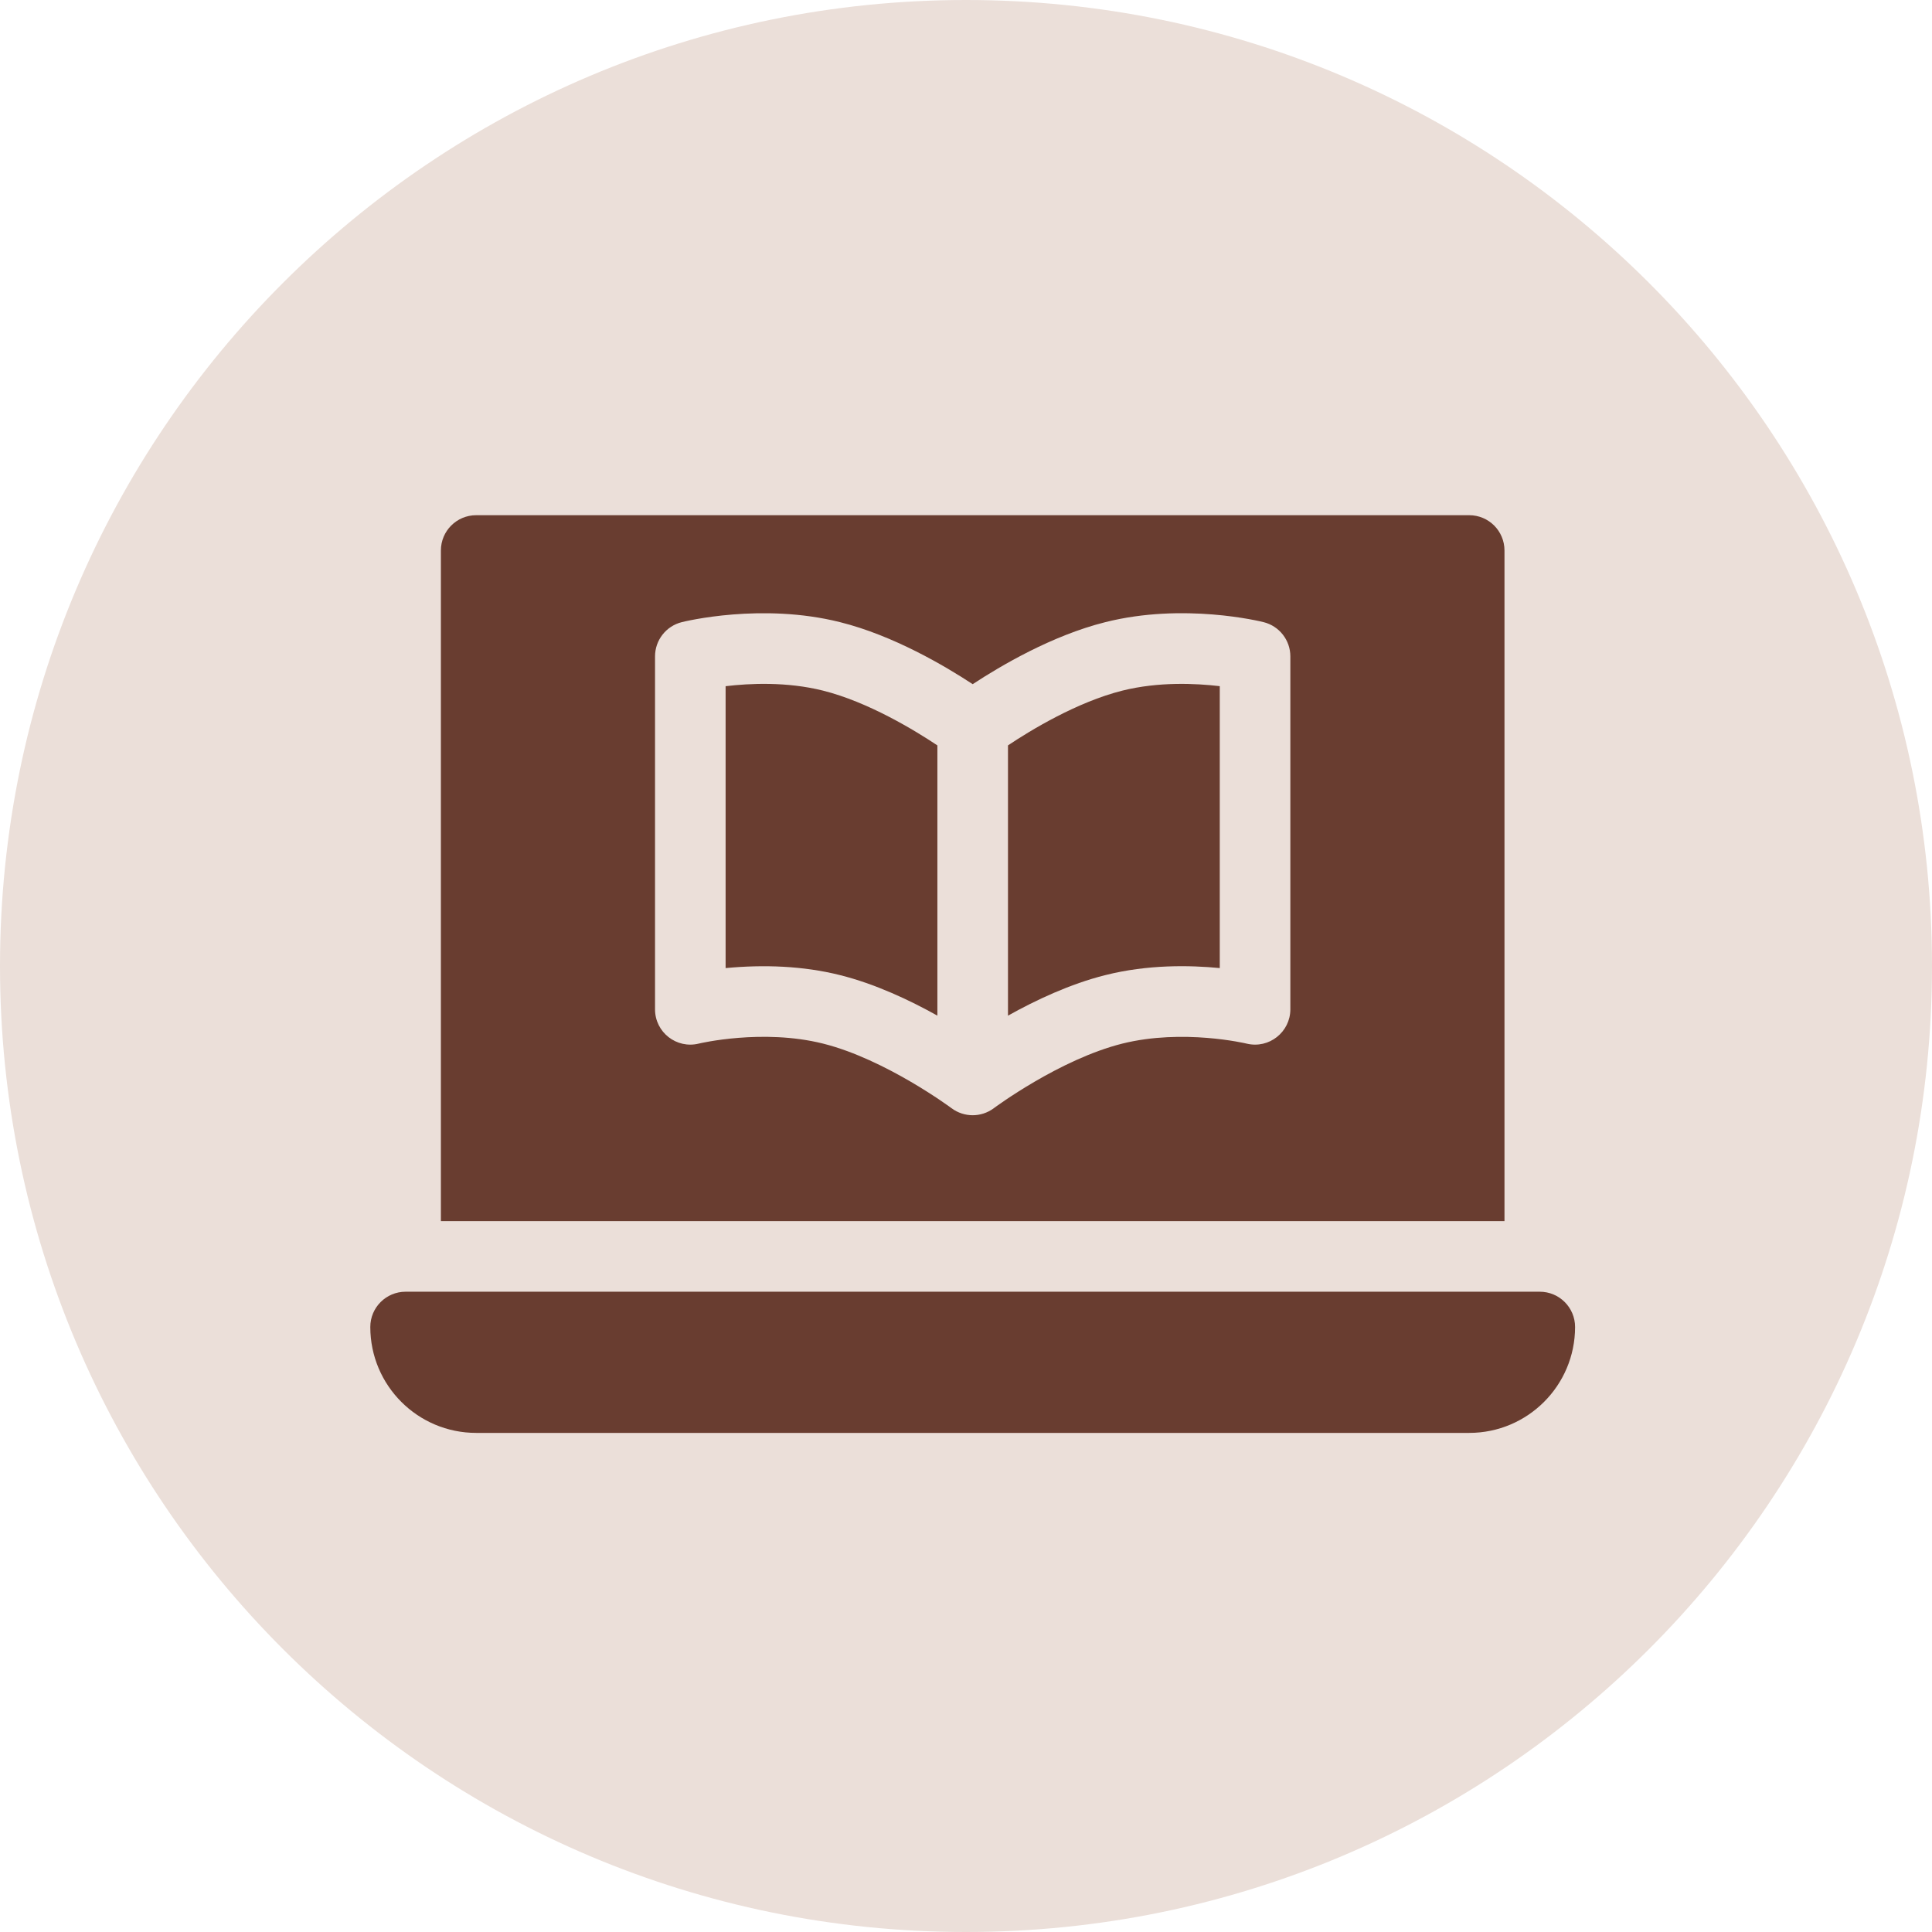 <svg xmlns="http://www.w3.org/2000/svg" width="120" height="120" viewBox="0 0 120 120" fill="none"><path d="M60 120C93.137 120 120 93.137 120 60C120 26.863 93.137 0 60 0C26.863 0 0 26.863 0 60C0 93.137 26.863 120 60 120Z" fill="#EBDFD9"></path><path d="M95.638 80.231H25.192C23.982 80.231 23 81.212 23 82.423C23 86.055 25.945 89 29.577 89H91.254C94.886 89 97.831 86.055 97.831 82.423C97.831 81.212 96.849 80.231 95.638 80.231Z" fill="#693D30"></path><path d="M45.069 42.621V60.13C47.444 59.903 49.891 59.992 52.177 60.566C54.363 61.112 56.517 62.129 58.223 63.084V46.299C56.814 45.359 53.92 43.597 51.115 42.895C48.874 42.334 46.568 42.441 45.069 42.621Z" fill="#693D30"></path><path d="M69.716 42.895C66.896 43.602 64.012 45.359 62.608 46.297V63.084C64.314 62.129 66.468 61.112 68.654 60.566C71.283 59.902 73.888 59.947 75.762 60.129V42.619C74.267 42.443 71.968 42.334 69.716 42.895Z" fill="#693D30"></path><path d="M93.446 34.192C93.446 32.98 92.466 32 91.254 32H29.577C28.365 32 27.385 32.98 27.385 34.192V75.846H93.446V34.192ZM80.146 62.692C80.146 64.091 78.831 65.161 77.427 64.82C77.389 64.81 73.482 63.883 69.716 64.818C65.806 65.797 61.771 68.8 61.73 68.83C61.328 69.134 60.851 69.269 60.415 69.269C59.961 69.269 59.494 69.126 59.101 68.832C59.06 68.803 55.003 65.79 51.115 64.818C47.362 63.88 43.444 64.808 43.408 64.818C42.022 65.162 40.685 64.116 40.685 62.692V40.769C40.685 39.763 41.37 38.887 42.346 38.643C42.55 38.592 47.322 37.423 52.177 38.643C55.489 39.47 58.689 41.361 60.416 42.495C62.142 41.361 65.342 39.47 68.654 38.643C73.512 37.419 78.284 38.592 78.485 38.643C79.461 38.887 80.146 39.763 80.146 40.769V62.692Z" fill="#693D30"></path></svg>